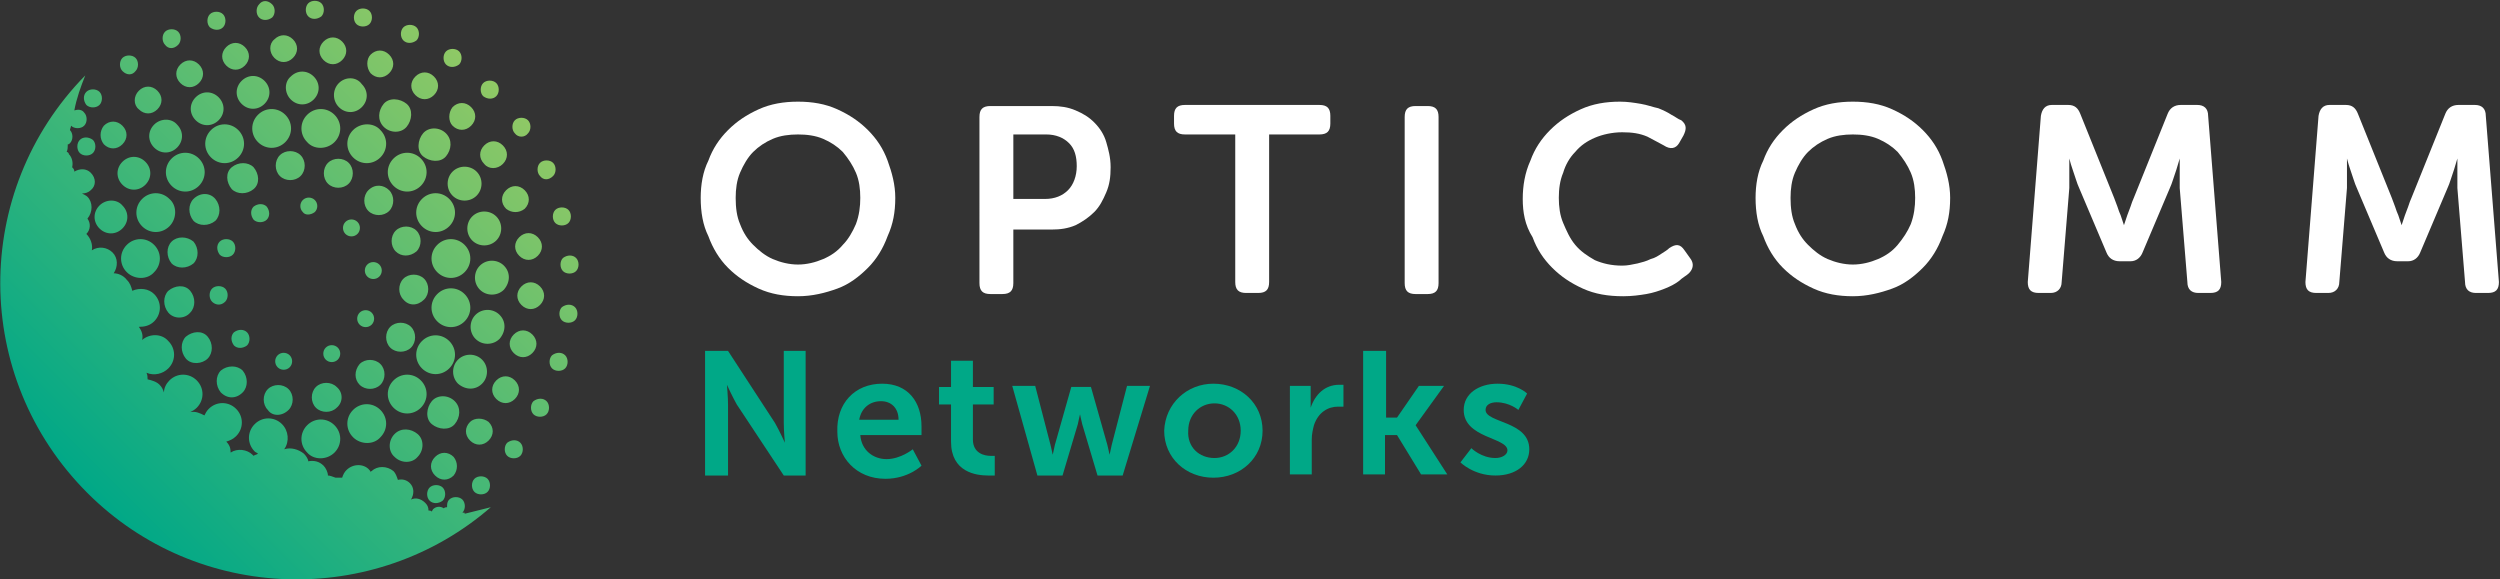<?xml version="1.0" encoding="UTF-8"?> <!-- Generator: Adobe Illustrator 26.0.1, SVG Export Plug-In . SVG Version: 6.00 Build 0) --> <svg xmlns="http://www.w3.org/2000/svg" xmlns:xlink="http://www.w3.org/1999/xlink" version="1.1" id="Layer_1" x="0px" y="0px" viewBox="0 0 228.7 53" style="enable-background:new 0 0 228.7 53;" xml:space="preserve"><rect x="0" y="0" width="228.7" height="53" fill="#333333" stroke="none"/> <style type="text/css"> .st0{fill:#00A887;} .st1{fill:#FFFFFF;} .st2{fill:url(#SVGID_1_);} </style> <g> <g> <path class="st0" d="M64.5,32.1h2.1l4.3,6.6c0.4,0.7,0.9,1.8,0.9,1.8h0c0,0-0.1-1.1-0.1-1.8v-6.6h2v11.4h-2l-4.3-6.5 c-0.4-0.7-0.9-1.8-0.9-1.8h0c0,0,0.1,1.1,0.1,1.8v6.5h-2.1V32.1z"></path> <path class="st0" d="M80.7,35.1c2.4,0,3.6,1.7,3.6,3.9c0,0.2,0,0.8,0,0.8h-5.6c0.1,1.4,1.2,2.2,2.4,2.2c1.3,0,2.4-0.9,2.4-0.9 l0.8,1.5c0,0-1.2,1.2-3.3,1.2c-2.7,0-4.4-2-4.4-4.3C76.5,36.9,78.2,35.1,80.7,35.1z M82.2,38.4c0-1.1-0.7-1.7-1.6-1.7 c-1,0-1.8,0.6-2,1.7H82.2z"></path> <path class="st0" d="M87,37h-1.1v-1.6H87v-2.4h2v2.4h1.9V37H89v3.2c0,1.3,1.1,1.5,1.6,1.5c0.2,0,0.4,0,0.4,0v1.8c0,0-0.2,0-0.6,0 c-1.1,0-3.4-0.3-3.4-3.1V37z"></path> <path class="st0" d="M92.6,35.3h2.1l1.4,5.4c0.1,0.4,0.2,0.9,0.2,0.9h0c0,0,0.1-0.4,0.2-0.9l1.5-5.3h1.8l1.5,5.3 c0.1,0.4,0.2,0.9,0.2,0.9h0c0,0,0.1-0.4,0.2-0.9l1.4-5.4h2.1l-2.5,8.2h-2.3l-1.4-4.7c-0.1-0.4-0.2-0.9-0.2-0.9h0 c0,0-0.1,0.4-0.2,0.9l-1.4,4.7h-2.3L92.6,35.3z"></path> <path class="st0" d="M111,35.1c2.5,0,4.5,1.8,4.5,4.3c0,2.5-2,4.3-4.5,4.3c-2.5,0-4.5-1.8-4.5-4.3C106.6,36.9,108.6,35.1,111,35.1 z M111.1,41.9c1.3,0,2.4-1,2.4-2.5c0-1.5-1.1-2.5-2.4-2.5c-1.3,0-2.4,1-2.4,2.5C108.6,40.9,109.7,41.9,111.1,41.9z"></path> <path class="st0" d="M117.9,35.3h2v1.4c0,0.3,0,0.6,0,0.6h0c0.4-1.2,1.3-2.1,2.6-2.1c0.2,0,0.4,0,0.4,0v2c0,0-0.2,0-0.5,0 c-0.9,0-1.8,0.5-2.2,1.7c-0.1,0.4-0.2,0.8-0.2,1.3v3.2h-2V35.3z"></path> <path class="st0" d="M124.8,32.1h2v6.1h1l2-2.9h2.3l-2.6,3.6v0l2.9,4.5H130l-2.2-3.6h-1.1v3.6h-2V32.1z"></path> <path class="st0" d="M134.6,41c0,0,0.9,0.9,2.2,0.9c0.6,0,1.1-0.3,1.1-0.7c0-1.2-4-1.1-4-3.7c0-1.5,1.4-2.4,3.1-2.4 c1.8,0,2.7,0.9,2.7,0.9l-0.8,1.5c0,0-0.8-0.7-2-0.7c-0.5,0-1,0.2-1,0.7c0,1.2,4,1,4,3.6c0,1.4-1.2,2.4-3.1,2.4 c-2,0-3.2-1.2-3.2-1.2L134.6,41z"></path> </g> <g> <path class="st1" d="M64.1,18.1c0-1.2,0.2-2.4,0.7-3.4c0.4-1.1,1-2,1.8-2.8c0.8-0.8,1.7-1.4,2.8-1.9c1.1-0.5,2.3-0.7,3.6-0.7 c1.3,0,2.5,0.2,3.6,0.7c1.1,0.5,2,1.1,2.8,1.9c0.8,0.8,1.4,1.7,1.8,2.8c0.4,1.1,0.7,2.2,0.7,3.4c0,1.3-0.2,2.4-0.7,3.5 c-0.4,1.1-1,2.1-1.8,2.9c-0.8,0.8-1.7,1.5-2.8,1.9s-2.3,0.7-3.6,0.7c-1.3,0-2.5-0.2-3.6-0.7s-2-1.1-2.8-1.9 c-0.8-0.8-1.4-1.8-1.8-2.9C64.3,20.6,64.1,19.4,64.1,18.1z M67.3,18.1c0,0.9,0.1,1.7,0.4,2.4c0.3,0.8,0.7,1.4,1.2,1.9 c0.5,0.5,1.1,1,1.8,1.3c0.7,0.3,1.5,0.5,2.3,0.5c0.8,0,1.6-0.2,2.3-0.5c0.7-0.3,1.3-0.7,1.8-1.3c0.5-0.5,0.9-1.2,1.2-1.9 c0.3-0.8,0.4-1.6,0.4-2.4c0-0.8-0.1-1.6-0.4-2.3c-0.3-0.7-0.7-1.3-1.2-1.9c-0.5-0.5-1.1-0.9-1.8-1.2c-0.7-0.3-1.5-0.4-2.3-0.4 c-0.8,0-1.6,0.1-2.3,0.4c-0.7,0.3-1.3,0.7-1.8,1.2c-0.5,0.5-0.9,1.2-1.2,1.9S67.3,17.3,67.3,18.1z"></path> <path class="st1" d="M89.6,10.7c0-0.7,0.3-1,1-1h5.6c0.8,0,1.5,0.1,2.2,0.4c0.7,0.3,1.2,0.6,1.7,1.1c0.5,0.5,0.9,1.1,1.1,1.8 s0.4,1.4,0.4,2.3s-0.1,1.6-0.4,2.3c-0.3,0.7-0.6,1.3-1.1,1.8s-1.1,0.9-1.7,1.2c-0.7,0.3-1.4,0.4-2.2,0.4h-3.5v4.9c0,0.7-0.3,1-1,1 h-1.1c-0.7,0-1-0.3-1-1V10.7z M95.6,18.2c0.9,0,1.6-0.3,2.1-0.8c0.5-0.5,0.8-1.3,0.8-2.2c0-0.9-0.2-1.6-0.7-2.1s-1.2-0.8-2.1-0.8 h-3v5.9H95.6z"></path> <path class="st1" d="M113,12.3h-4.6c-0.7,0-1-0.3-1-1v-0.7c0-0.7,0.3-1,1-1h12.3c0.7,0,1,0.3,1,1v0.7c0,0.7-0.3,1-1,1h-4.6v13.5 c0,0.7-0.3,1-1,1H114c-0.7,0-1-0.3-1-1V12.3z"></path> <path class="st1" d="M128.5,10.7c0-0.7,0.3-1,1-1h1.1c0.7,0,1,0.3,1,1v15.2c0,0.7-0.3,1-1,1h-1.1c-0.7,0-1-0.3-1-1V10.7z"></path> <path class="st1" d="M139.3,18.2c0-1.2,0.2-2.4,0.7-3.5c0.4-1.1,1-2,1.8-2.8c0.8-0.8,1.7-1.4,2.8-1.9c1.1-0.5,2.3-0.7,3.6-0.7 c0.7,0,1.3,0.1,1.9,0.2s1.1,0.3,1.6,0.4c0.5,0.2,0.9,0.4,1.2,0.6c0.4,0.2,0.6,0.4,0.9,0.5c0.5,0.4,0.5,0.8,0.2,1.4l-0.4,0.7 c-0.3,0.5-0.8,0.6-1.4,0.2c-0.4-0.2-0.9-0.5-1.5-0.8c-0.7-0.3-1.4-0.4-2.3-0.4c-0.9,0-1.8,0.2-2.5,0.5s-1.3,0.7-1.8,1.3 c-0.5,0.5-0.9,1.2-1.1,1.9c-0.3,0.7-0.4,1.5-0.4,2.3c0,0.8,0.1,1.6,0.4,2.3s0.6,1.4,1.1,2c0.5,0.6,1.1,1,1.8,1.4 c0.7,0.3,1.5,0.5,2.5,0.5c0.5,0,0.9-0.1,1.4-0.2c0.4-0.1,0.8-0.2,1.2-0.4c0.4-0.1,0.7-0.3,1-0.5s0.5-0.3,0.7-0.5 c0.6-0.4,1-0.4,1.4,0.2l0.5,0.7c0.4,0.5,0.3,1-0.1,1.4c-0.2,0.2-0.6,0.4-0.9,0.7c-0.4,0.3-0.8,0.5-1.3,0.7 c-0.5,0.2-1.1,0.4-1.7,0.5c-0.6,0.1-1.3,0.2-2.1,0.2c-1.4,0-2.6-0.2-3.7-0.7c-1.1-0.5-2-1.1-2.8-1.9s-1.4-1.7-1.8-2.8 C139.5,20.6,139.3,19.4,139.3,18.2z"></path> <path class="st1" d="M160.6,18.1c0-1.2,0.2-2.4,0.7-3.4c0.4-1.1,1-2,1.8-2.8c0.8-0.8,1.7-1.4,2.8-1.9c1.1-0.5,2.3-0.7,3.6-0.7 s2.5,0.2,3.6,0.7c1.1,0.5,2,1.1,2.8,1.9c0.8,0.8,1.4,1.7,1.8,2.8c0.4,1.1,0.7,2.2,0.7,3.4c0,1.3-0.2,2.4-0.7,3.5 c-0.4,1.1-1,2.1-1.8,2.9c-0.8,0.8-1.7,1.5-2.8,1.9s-2.3,0.7-3.6,0.7s-2.5-0.2-3.6-0.7s-2-1.1-2.8-1.9c-0.8-0.8-1.4-1.8-1.8-2.9 C160.8,20.6,160.6,19.4,160.6,18.1z M163.8,18.1c0,0.9,0.1,1.7,0.4,2.4c0.3,0.8,0.7,1.4,1.2,1.9s1.1,1,1.8,1.3 c0.7,0.3,1.5,0.5,2.3,0.5s1.6-0.2,2.3-0.5c0.7-0.3,1.3-0.7,1.8-1.3s0.9-1.2,1.2-1.9c0.3-0.8,0.4-1.6,0.4-2.4 c0-0.8-0.1-1.6-0.4-2.3s-0.7-1.3-1.2-1.9c-0.5-0.5-1.1-0.9-1.8-1.2c-0.7-0.3-1.5-0.4-2.3-0.4s-1.6,0.1-2.3,0.4 c-0.7,0.3-1.3,0.7-1.8,1.2c-0.5,0.5-0.9,1.2-1.2,1.9S163.8,17.3,163.8,18.1z"></path> <path class="st1" d="M186.7,10.6c0.1-0.6,0.4-1,1-1h1.5c0.6,0,0.9,0.3,1.1,0.8l3.1,7.7c0.1,0.3,0.2,0.5,0.3,0.8 c0.1,0.3,0.2,0.6,0.3,0.8l0.3,0.9h0c0.1-0.3,0.2-0.6,0.3-0.9c0.1-0.3,0.2-0.5,0.3-0.8c0.1-0.3,0.2-0.6,0.3-0.8l3.1-7.7 c0.2-0.5,0.6-0.8,1.2-0.8h1.5c0.6,0,1,0.3,1,1l1.2,15.2c0,0.7-0.3,1-1,1h-1.1c-0.6,0-1-0.3-1-1l-0.7-8.6c0-0.3,0-0.6,0-0.9 c0-0.3,0-0.6,0-0.9c0-0.3,0-0.6,0-0.9h0c-0.1,0.3-0.2,0.7-0.3,1c-0.1,0.3-0.2,0.6-0.3,0.9c-0.1,0.3-0.2,0.6-0.3,0.8l-2.5,5.9 c-0.2,0.5-0.6,0.8-1.1,0.8h-1c-0.6,0-1-0.3-1.2-0.8l-2.5-5.9c-0.1-0.2-0.2-0.5-0.3-0.8c-0.1-0.3-0.2-0.6-0.3-0.9 c-0.1-0.3-0.2-0.6-0.3-1h0c0,0.3,0,0.6,0,0.9c0,0.3,0,0.6,0,0.9c0,0.3,0,0.6,0,0.9l-0.7,8.6c0,0.6-0.4,1-1,1h-1.1 c-0.7,0-1-0.3-1-1L186.7,10.6z"></path> <path class="st1" d="M212.1,10.6c0.1-0.6,0.4-1,1-1h1.5c0.6,0,0.9,0.3,1.1,0.8l3.1,7.7c0.1,0.3,0.2,0.5,0.3,0.8 c0.1,0.3,0.2,0.6,0.3,0.8l0.3,0.9h0c0.1-0.3,0.2-0.6,0.3-0.9c0.1-0.3,0.2-0.5,0.3-0.8c0.1-0.3,0.2-0.6,0.3-0.8l3.1-7.7 c0.2-0.5,0.6-0.8,1.2-0.8h1.5c0.6,0,1,0.3,1,1l1.2,15.2c0,0.7-0.3,1-1,1h-1.1c-0.6,0-1-0.3-1-1l-0.7-8.6c0-0.3,0-0.6,0-0.9 c0-0.3,0-0.6,0-0.9c0-0.3,0-0.6,0-0.9h0c-0.1,0.3-0.2,0.7-0.3,1c-0.1,0.3-0.2,0.6-0.3,0.9c-0.1,0.3-0.2,0.6-0.3,0.8l-2.5,5.9 c-0.2,0.5-0.6,0.8-1.1,0.8h-1c-0.6,0-1-0.3-1.2-0.8l-2.5-5.9c-0.1-0.2-0.2-0.5-0.3-0.8c-0.1-0.3-0.2-0.6-0.3-0.9 c-0.1-0.3-0.2-0.6-0.3-1h0c0,0.3,0,0.6,0,0.9c0,0.3,0,0.6,0,0.9c0,0.3,0,0.6,0,0.9l-0.7,8.6c0,0.6-0.4,1-1,1h-1.1 c-0.7,0-1-0.3-1-1L212.1,10.6z"></path> </g> </g> <g> <linearGradient id="SVGID_1_" gradientUnits="userSpaceOnUse" x1="7.918" y1="45.044" x2="45.431" y2="7.53"> <stop offset="0" style="stop-color:#00A887"></stop> <stop offset="1" style="stop-color:#90C965"></stop> </linearGradient> <path class="st2" d="M31.9,16.8c-0.5,0.5-1.4,0.5-1.9,0s-0.5-1.4,0-1.9s1.4-0.5,1.9,0C32.4,15.4,32.4,16.3,31.9,16.8z M38.8,27.4 c0.5-0.5,0.5-1.4,0-1.9c-0.5-0.5-1.4-0.5-1.9,0c-0.5,0.5-0.5,1.4,0,1.9C37.4,28,38.2,28,38.8,27.4z M26.5,33.6 c0.3-0.3,0.3-0.8,0-1.1s-0.8-0.3-1.1,0s-0.3,0.8,0,1.1S26.2,33.9,26.5,33.6z M45.4,22c0.6-0.6,0.6-1.6,0-2.2 c-0.6-0.6-1.6-0.6-2.2,0c-0.6,0.6-0.6,1.6,0,2.2C43.8,22.6,44.8,22.6,45.4,22z M38.1,23c0.5-0.5,0.5-1.4,0-1.9 c-0.5-0.5-1.4-0.5-1.9,0c-0.5,0.5-0.5,1.4,0,1.9C36.7,23.5,37.5,23.5,38.1,23z M28.8,19.4c0.3-0.3,0.3-0.8,0-1.1s-0.8-0.3-1.1,0 s-0.3,0.8,0,1.1C27.9,19.7,28.4,19.7,28.8,19.4z M30.6,13c0.7-0.7,0.7-1.8,0-2.5c-0.7-0.7-1.8-0.7-2.5,0c-0.7,0.7-0.7,1.8,0,2.5 C28.7,13.7,29.9,13.7,30.6,13z M30.9,32.9c0.3-0.3,0.3-0.8,0-1.1c-0.3-0.3-0.8-0.3-1.1,0c-0.3,0.3-0.3,0.8,0,1.1 C30.1,33.2,30.6,33.2,30.9,32.9z M27.5,14.2c-0.5-0.5-1.4-0.5-1.9,0c-0.5,0.5-0.5,1.4,0,1.9c0.5,0.5,1.4,0.5,1.9,0 C28,15.6,28,14.7,27.5,14.2z M34.8,40c0.7-0.7,0.7-1.8,0-2.5c-0.7-0.7-1.8-0.7-2.5,0c-0.7,0.7-0.7,1.8,0,2.5 C33,40.7,34.2,40.7,34.8,40z M30.6,41.4c0.7-0.7,0.7-1.8,0-2.5c-0.7-0.7-1.8-0.7-2.5,0s-0.7,1.8,0,2.5 C28.7,42.1,29.9,42.1,30.6,41.4z M40,22.4c-0.7,0.7-0.7,1.8,0,2.5c0.7,0.7,1.8,0.7,2.5,0c0.7-0.7,0.7-1.8,0-2.5 C41.8,21.7,40.7,21.7,40,22.4z M32.9,29.7c0.3,0.3,0.8,0.3,1.1,0c0.3-0.3,0.3-0.8,0-1.1c-0.3-0.3-0.8-0.3-1.1,0 C32.6,28.9,32.6,29.4,32.9,29.7z M34.7,25.3c0.3-0.3,0.3-0.8,0-1.1c-0.3-0.3-0.8-0.3-1.1,0c-0.3,0.3-0.3,0.8,0,1.1 C33.9,25.6,34.4,25.6,34.7,25.3z M32.9,35.2c0.5,0.5,1.4,0.5,1.9,0c0.5-0.5,0.5-1.4,0-1.9c-0.5-0.5-1.4-0.5-1.9,0 C32.4,33.9,32.4,34.7,32.9,35.2z M32.7,21.4c0.3-0.3,0.3-0.8,0-1.1c-0.3-0.3-0.8-0.3-1.1,0c-0.3,0.3-0.3,0.8,0,1.1 C31.9,21.7,32.4,21.7,32.7,21.4z M32.3,11.9c-0.7,0.7-0.7,1.8,0,2.5c0.7,0.7,1.8,0.7,2.5,0s0.7-1.8,0-2.5 C34.2,11.2,33,11.2,32.3,11.9z M33.7,17.4c-0.5,0.5-0.5,1.4,0,1.9c0.5,0.5,1.4,0.5,1.9,0c0.5-0.5,0.5-1.4,0-1.9 S34.3,16.8,33.7,17.4z M42.5,26.9c-0.7-0.7-1.8-0.7-2.5,0c-0.7,0.7-0.7,1.8,0,2.5c0.7,0.7,1.8,0.7,2.5,0 C43.2,28.7,43.2,27.6,42.5,26.9z M41.1,33.7c0.7-0.7,0.7-1.8,0-2.5c-0.7-0.7-1.8-0.7-2.5,0c-0.7,0.7-0.7,1.8,0,2.5 C39.3,34.4,40.4,34.4,41.1,33.7z M38.6,18.2c-0.7,0.7-0.7,1.8,0,2.5c0.7,0.7,1.8,0.7,2.5,0c0.7-0.7,0.7-1.8,0-2.5 C40.4,17.5,39.3,17.5,38.6,18.2z M40.8,12.2c-0.6-0.6-1.6-0.6-2.1,0s-0.6,1.6,0,2.1s1.6,0.6,2.1,0S41.4,12.8,40.8,12.2z M36,14.5 c-0.7,0.7-0.7,1.8,0,2.5c0.7,0.7,1.8,0.7,2.5,0c0.7-0.7,0.7-1.8,0-2.5C37.8,13.8,36.7,13.8,36,14.5z M30.8,35.4 c-0.5-0.5-1.4-0.5-1.9,0s-0.5,1.4,0,1.9c0.5,0.5,1.4,0.5,1.9,0C31.4,36.8,31.4,35.9,30.8,35.4z M14.1,11.4c-0.6,0.6-0.6,1.5,0,2.1 s1.5,0.6,2.1,0c0.6-0.6,0.6-1.5,0-2.1C15.7,10.8,14.7,10.8,14.1,11.4z M20.1,23.3c0.3,0.3,0.9,0.3,1.2,0s0.3-0.9,0-1.2 c-0.3-0.3-0.9-0.3-1.2,0S19.8,22.9,20.1,23.3z M17.7,18.2c-0.5,0.5-0.5,1.4,0,2c0.5,0.5,1.4,0.5,2,0c0.5-0.5,0.5-1.4,0-2 S18.3,17.6,17.7,18.2z M15.7,14.5c-0.7,0.7-0.7,1.8,0,2.5c0.7,0.7,1.8,0.7,2.5,0s0.7-1.8,0-2.5C17.5,13.8,16.4,13.8,15.7,14.5z M15.7,22.1c-0.5,0.5-0.5,1.4,0,2c0.5,0.5,1.4,0.5,2,0c0.5-0.5,0.5-1.4,0-2C17.1,21.6,16.2,21.6,15.7,22.1z M21.8,11.9 c-0.7-0.7-1.8-0.7-2.5,0c-0.7,0.7-0.7,1.8,0,2.5c0.7,0.7,1.8,0.7,2.5,0C22.5,13.7,22.5,12.6,21.8,11.9z M51.5,23.6 c-0.3,0.3-0.3,0.9,0,1.2c0.3,0.3,0.9,0.3,1.2,0c0.3-0.3,0.3-0.9,0-1.2C52.4,23.3,51.9,23.3,51.5,23.6z M50.8,20.4 c0.3,0.3,0.9,0.3,1.2,0c0.3-0.3,0.3-0.9,0-1.2c-0.3-0.3-0.9-0.3-1.2,0C50.5,19.5,50.5,20.1,50.8,20.4z M36.1,39.7 c-0.6,0.6-0.6,1.6,0,2.1c0.6,0.6,1.6,0.6,2.1,0c0.6-0.6,0.6-1.6,0-2.1S36.7,39.1,36.1,39.7z M50.6,16.1c0.3-0.3,0.3-0.9,0-1.2 c-0.3-0.3-0.9-0.3-1.2,0c-0.3,0.3-0.3,0.9,0,1.2C49.7,16.5,50.2,16.5,50.6,16.1z M26.4,37.5c0.5-0.5,0.5-1.4,0-1.9 c-0.5-0.5-1.4-0.5-1.9,0c-0.5,0.5-0.5,1.4,0,1.9C24.9,38.1,25.8,38.1,26.4,37.5z M38.5,34.8c-0.7-0.7-1.8-0.7-2.5,0 c-0.7,0.7-0.7,1.8,0,2.5c0.7,0.7,1.8,0.7,2.5,0C39.2,36.6,39.2,35.5,38.5,34.8z M22.2,35.9c0.5-0.5,0.5-1.4,0-2 c-0.5-0.5-1.4-0.5-2,0c-0.5,0.5-0.5,1.4,0,2C20.8,36.5,21.6,36.5,22.2,35.9z M22.6,30.4c-0.3-0.3-0.8-0.3-1.2,0 c-0.3,0.3-0.3,0.8,0,1.2c0.3,0.3,0.8,0.3,1.2,0C22.9,31.3,22.9,30.7,22.6,30.4z M23.2,15.3c-0.5-0.5-1.4-0.5-2,0s-0.5,1.4,0,2 c0.5,0.5,1.4,0.5,2,0S23.7,15.9,23.2,15.3z M11.2,14.8c-0.6,0.6-0.6,1.5,0,2.1c0.6,0.6,1.5,0.6,2.1,0c0.6-0.6,0.6-1.5,0-2.1 C12.7,14.2,11.8,14.2,11.2,14.8z M26.1,13c0.7-0.7,0.7-1.8,0-2.5c-0.7-0.7-1.8-0.7-2.5,0c-0.7,0.7-0.7,1.8,0,2.5 C24.3,13.7,25.4,13.7,26.1,13z M24.4,20.1c0.3-0.3,0.3-0.8,0-1.2c-0.3-0.3-0.8-0.3-1.2,0c-0.3,0.3-0.3,0.8,0,1.2 C23.5,20.4,24.1,20.4,24.4,20.1z M9.1,18.8c-0.6,0.6-0.6,1.5,0,2.1c0.6,0.6,1.5,0.6,2.1,0c0.6-0.6,0.6-1.5,0-2.1 C10.7,18.2,9.7,18.2,9.1,18.8z M14.1,24.9c0.7-0.7,0.7-1.8,0-2.5c-0.7-0.7-1.8-0.7-2.5,0c-0.7,0.7-0.7,1.8,0,2.5 C12.3,25.6,13.5,25.6,14.1,24.9z M17.4,28.6c0.5-0.5,0.5-1.4,0-2s-1.4-0.5-2,0c-0.5,0.5-0.5,1.4,0,2S16.9,29.2,17.4,28.6z M15.5,18.2c-0.7-0.7-1.8-0.7-2.5,0c-0.7,0.7-0.7,1.8,0,2.5c0.7,0.7,1.8,0.7,2.5,0C16.2,20,16.2,18.8,15.5,18.2z M19,32.8 c0.5-0.5,0.5-1.4,0-2s-1.4-0.5-2,0c-0.5,0.5-0.5,1.4,0,2S18.5,33.3,19,32.8z M20.6,27.6c0.3-0.3,0.3-0.9,0-1.2 c-0.3-0.3-0.9-0.3-1.2,0c-0.3,0.3-0.3,0.9,0,1.2S20.2,28,20.6,27.6z M16.5,7.6c0.5,0.5,1.2,0.5,1.7,0s0.5-1.2,0-1.7 c-0.5-0.5-1.2-0.5-1.7,0S16,7.1,16.5,7.6z M17.9,11c0.6,0.6,1.5,0.6,2.1,0s0.6-1.5,0-2.1s-1.5-0.6-2.1,0S17.3,10.4,17.9,11z M12.7,10c0.5,0.5,1.2,0.5,1.7,0s0.5-1.2,0-1.7c-0.5-0.5-1.2-0.5-1.7,0C12.2,8.8,12.2,9.6,12.7,10z M20.4,2.5 c0.3-0.3,0.3-0.9,0-1.2c-0.3-0.3-0.9-0.3-1.2,0c-0.3,0.3-0.3,0.9,0,1.2C19.6,2.8,20.1,2.8,20.4,2.5z M16.3,4.1 c0.3-0.3,0.3-0.9,0-1.2c-0.3-0.3-0.9-0.3-1.2,0c-0.3,0.3-0.3,0.9,0,1.2C15.4,4.5,15.9,4.5,16.3,4.1z M26.6,9.1 c0.6,0.6,1.5,0.6,2.1,0c0.6-0.6,0.6-1.5,0-2.1c-0.6-0.6-1.5-0.6-2.1,0C26,7.5,26,8.5,26.6,9.1z M20.7,6c0.5,0.5,1.2,0.5,1.7,0 c0.5-0.5,0.5-1.2,0-1.7c-0.5-0.5-1.2-0.5-1.7,0C20.2,4.8,20.2,5.5,20.7,6z M25.1,5.3c0.5,0.5,1.2,0.5,1.7,0c0.5-0.5,0.5-1.2,0-1.7 c-0.5-0.5-1.2-0.5-1.7,0C24.6,4,24.6,4.8,25.1,5.3z M12.4,6.5c0.3-0.3,0.3-0.9,0-1.2c-0.3-0.3-0.9-0.3-1.2,0 c-0.3,0.3-0.3,0.9,0,1.2C11.6,6.9,12.1,6.9,12.4,6.5z M24.9,1.6c0.3-0.3,0.3-0.9,0-1.2C24.5,0,24,0,23.7,0.4 c-0.3,0.3-0.3,0.9,0,1.2C24,1.9,24.5,1.9,24.9,1.6z M22.1,9.5c0.6,0.6,1.5,0.6,2.1,0c0.6-0.6,0.6-1.5,0-2.1c-0.6-0.6-1.5-0.6-2.1,0 S21.5,8.9,22.1,9.5z M29.4,1.5c0.3-0.3,0.3-0.9,0-1.2c-0.3-0.3-0.9-0.3-1.2,0c-0.3,0.3-0.3,0.9,0,1.2C28.5,1.8,29,1.8,29.4,1.5z M46.4,40.5c-0.3,0.3-0.3,0.9,0,1.2c0.3,0.3,0.9,0.3,1.2,0c0.3-0.3,0.3-0.9,0-1.2C47.3,40.2,46.8,40.2,46.4,40.5z M47.1,36.5 c0.5-0.5,0.5-1.2,0-1.7c-0.5-0.5-1.2-0.5-1.7,0c-0.5,0.5-0.5,1.2,0,1.7C45.9,37,46.6,37,47.1,36.5z M48.8,36.7 c-0.3,0.3-0.3,0.9,0,1.2c0.3,0.3,0.9,0.3,1.2,0c0.3-0.3,0.3-0.9,0-1.2C49.7,36.4,49.2,36.4,48.8,36.7z M50.5,32.5 c-0.3,0.3-0.3,0.9,0,1.2c0.3,0.3,0.9,0.3,1.2,0c0.3-0.3,0.3-0.9,0-1.2C51.4,32.2,50.9,32.2,50.5,32.5z M51.4,28.1 c-0.3,0.3-0.3,0.9,0,1.2c0.3,0.3,0.9,0.3,1.2,0c0.3-0.3,0.3-0.9,0-1.2C52.3,27.8,51.8,27.8,51.4,28.1z M43,38.6 c-0.5,0.5-0.5,1.2,0,1.7c0.5,0.5,1.2,0.5,1.7,0c0.5-0.5,0.5-1.2,0-1.7C44.2,38.2,43.4,38.2,43,38.6z M7.9,9.6 c0.3,0.3,0.9,0.3,1.2,0c0.3-0.3,0.3-0.9,0-1.2c-0.3-0.3-0.9-0.3-1.2,0C7.6,8.7,7.6,9.2,7.9,9.6z M7.3,12.8c-0.3,0.3-0.3,0.9,0,1.2 c0.3,0.3,0.9,0.3,1.2,0c0.3-0.3,0.3-0.9,0-1.2C8.1,12.5,7.6,12.5,7.3,12.8z M43.4,43.8c-0.3,0.3-0.3,0.9,0,1.2 c0.3,0.3,0.9,0.3,1.2,0c0.3-0.3,0.3-0.9,0-1.2C44.3,43.5,43.7,43.5,43.4,43.8z M42.5,47c0.8-0.2,1.6-0.4,2.4-0.6 c-10.6,9.2-26.8,8.8-36.9-1.3C-2.6,34.5-2.6,17.5,7.8,6.9C7.4,7.9,7,9,6.8,10.1c0.3-0.1,0.7-0.1,0.9,0.2c0.3,0.3,0.3,0.9,0,1.2 c-0.3,0.3-0.9,0.3-1.2,0c0,0.1-0.1,0.3-0.1,0.4c0.3,0.3,0.3,0.9,0,1.2c-0.1,0.1-0.1,0.1-0.2,0.1c0,0.2,0,0.5-0.1,0.7 c0.1,0,0.2,0.1,0.2,0.2c0.3,0.3,0.4,0.8,0.3,1.2c0.1,0.1,0.2,0.2,0.2,0.4c0.5-0.3,1.1-0.3,1.5,0.1c0.5,0.5,0.5,1.2,0,1.6 c-0.2,0.2-0.5,0.3-0.8,0.3C7.7,17.8,7.9,17.9,8,18c0.5,0.5,0.5,1.4,0,2c0,0,0,0,0,0c0.3,0.4,0.3,1-0.1,1.4c0,0,0,0,0,0 c0.4,0.4,0.6,1,0.5,1.5c0.6-0.4,1.4-0.3,1.9,0.2c0.5,0.5,0.5,1.3,0.1,1.9c0.4,0,0.9,0.2,1.2,0.6c0.3,0.3,0.4,0.6,0.5,1 c0.7-0.3,1.5-0.2,2,0.3c0.7,0.7,0.7,1.8,0,2.5c-0.4,0.4-0.9,0.5-1.4,0.5c0.3,0.4,0.4,0.8,0.3,1.2c0.7-0.6,1.8-0.6,2.4,0.1 c0.7,0.7,0.7,1.8,0,2.5c-0.5,0.5-1.3,0.7-2,0.4c0.1,0.2,0.1,0.4,0.1,0.6c0.4,0.1,0.8,0.2,1.1,0.5c0.2,0.2,0.3,0.4,0.4,0.7 c0-0.4,0.2-0.8,0.5-1.1c0.7-0.7,1.8-0.7,2.5,0c0.7,0.7,0.7,1.8,0,2.5c-0.2,0.2-0.4,0.3-0.6,0.4c0.5-0.1,0.9,0.1,1.3,0.3 c0.1-0.2,0.2-0.4,0.4-0.6c0.7-0.7,1.8-0.7,2.5,0c0.7,0.7,0.7,1.8,0,2.5c-0.3,0.3-0.6,0.4-0.9,0.5c0.3,0.3,0.4,0.6,0.4,1 c0.6-0.4,1.5-0.3,2,0.2c0,0,0.1,0.1,0.1,0.1c0.1-0.1,0.3-0.1,0.4-0.2c-0.1-0.1-0.2-0.1-0.3-0.2c-0.7-0.7-0.7-1.8,0-2.5 s1.8-0.7,2.5,0c0.6,0.6,0.7,1.6,0.2,2.3c0.6-0.2,1.3,0,1.8,0.4c0.2,0.2,0.4,0.5,0.4,0.7c0.5-0.1,1,0,1.4,0.4 c0.2,0.2,0.4,0.6,0.4,0.9c0.2,0,0.4,0.1,0.7,0.2c0.2,0,0.4,0,0.6,0c0.1-0.3,0.2-0.5,0.4-0.7c0.6-0.6,1.6-0.6,2.1,0 c0,0,0.1,0.1,0.1,0.2c0,0,0-0.1,0.1-0.1c0.5-0.5,1.4-0.5,2,0c0.2,0.2,0.3,0.5,0.4,0.8c0.4-0.1,0.8,0,1.1,0.3c0.4,0.4,0.4,1,0.1,1.5 c0.4-0.2,0.9-0.1,1.3,0.3c0.2,0.2,0.3,0.4,0.3,0.7c0.1,0,0.2,0,0.3,0.1c0-0.1,0.1-0.1,0.1-0.2c0.3-0.3,0.7-0.3,1-0.1 c0.1-0.1,0.2-0.1,0.3-0.1c0-0.3,0-0.5,0.2-0.7c0.3-0.3,0.9-0.3,1.2,0c0.3,0.3,0.3,0.9,0,1.2C42.6,46.9,42.5,46.9,42.5,47z M25.3,41.8C25.3,41.8,25.3,41.8,25.3,41.8C25.3,41.8,25.3,41.8,25.3,41.8C25.3,41.8,25.3,41.8,25.3,41.8z M9.5,13.2 c0.5,0.5,1.2,0.5,1.7,0s0.5-1.2,0-1.7c-0.5-0.5-1.2-0.5-1.7,0C9.1,12,9.1,12.7,9.5,13.2z M42,5.9c0.3-0.3,0.3-0.9,0-1.2 c-0.3-0.3-0.9-0.3-1.2,0c-0.3,0.3-0.3,0.9,0,1.2C41.1,6.2,41.6,6.2,42,5.9z M29.6,5.5c0.5,0.5,1.2,0.5,1.7,0c0.5-0.5,0.5-1.2,0-1.7 c-0.5-0.5-1.2-0.5-1.7,0C29.1,4.3,29.1,5,29.6,5.5z M46.1,24.3c-0.6-0.6-1.6-0.6-2.2,0c-0.6,0.6-0.6,1.6,0,2.2 c0.6,0.6,1.6,0.6,2.2,0C46.7,25.8,46.7,24.9,46.1,24.3z M48,19.1c0.5-0.5,0.5-1.2,0-1.7c-0.5-0.5-1.2-0.5-1.7,0 c-0.5,0.5-0.5,1.2,0,1.7C46.8,19.5,47.5,19.5,48,19.1z M49.4,26.2c-0.5-0.5-1.2-0.5-1.7,0c-0.5,0.5-0.5,1.2,0,1.7 c0.5,0.5,1.2,0.5,1.7,0C49.9,27.4,49.9,26.7,49.4,26.2z M48.7,32.3c0.5-0.5,0.5-1.2,0-1.7c-0.5-0.5-1.2-0.5-1.7,0 c-0.5,0.5-0.5,1.2,0,1.7C47.5,32.8,48.2,32.8,48.7,32.3z M48.3,12.2c0.3-0.3,0.3-0.9,0-1.2c-0.3-0.3-0.9-0.3-1.2,0 c-0.3,0.3-0.3,0.9,0,1.2C47.4,12.6,48,12.6,48.3,12.2z M41.5,41.8c-0.5-0.5-1.2-0.5-1.7,0c-0.5,0.5-0.5,1.2,0,1.7 c0.5,0.5,1.2,0.5,1.7,0C41.9,43,41.9,42.3,41.5,41.8z M40.5,45.8c0.3-0.3,0.3-0.9,0-1.2c-0.3-0.3-0.9-0.3-1.2,0 c-0.3,0.3-0.3,0.9,0,1.2C39.6,46.1,40.1,46.1,40.5,45.8z M44.1,35.1c0.6-0.6,0.6-1.6,0-2.2c-0.6-0.6-1.6-0.6-2.2,0 c-0.6,0.6-0.6,1.6,0,2.2C42.6,35.7,43.5,35.7,44.1,35.1z M41.6,36.7c-0.6-0.6-1.6-0.6-2.1,0s-0.6,1.6,0,2.1s1.6,0.6,2.1,0 S42.2,37.3,41.6,36.7z M45.7,28.8c-0.6-0.6-1.6-0.6-2.2,0c-0.6,0.6-0.6,1.6,0,2.2c0.6,0.6,1.6,0.6,2.2,0 C46.3,30.3,46.3,29.4,45.7,28.8z M47.5,23.4c0.5,0.5,1.2,0.5,1.7,0c0.5-0.5,0.5-1.2,0-1.7c-0.5-0.5-1.2-0.5-1.7,0 C47,22.2,47,22.9,47.5,23.4z M33.9,6.7c0.5,0.5,1.2,0.5,1.7,0c0.5-0.5,0.5-1.2,0-1.7c-0.5-0.5-1.2-0.5-1.7,0 C33.5,5.4,33.5,6.2,33.9,6.7z M38.1,3.7c0.3-0.3,0.3-0.9,0-1.2c-0.3-0.3-0.9-0.3-1.2,0c-0.3,0.3-0.3,0.9,0,1.2 C37.2,4,37.7,4,38.1,3.7z M35.1,11.6c0.6,0.6,1.6,0.6,2.1,0s0.6-1.6,0-2.1s-1.6-0.6-2.1,0S34.5,11,35.1,11.6z M31,9.8 c0.6,0.6,1.5,0.6,2.1,0c0.6-0.6,0.6-1.5,0-2.1C32.6,7,31.6,7,31,7.6C30.4,8.2,30.4,9.2,31,9.8z M33.8,2.2c0.3-0.3,0.3-0.9,0-1.2 c-0.3-0.3-0.9-0.3-1.2,0c-0.3,0.3-0.3,0.9,0,1.2C32.9,2.5,33.5,2.5,33.8,2.2z M41.4,15.7c-0.6,0.6-0.6,1.6,0,2.2 c0.6,0.6,1.6,0.6,2.2,0c0.6-0.6,0.6-1.6,0-2.2C43,15.1,42,15.1,41.4,15.7z M46,15c0.5-0.5,0.5-1.2,0-1.7c-0.5-0.5-1.2-0.5-1.7,0 c-0.5,0.5-0.5,1.2,0,1.7C44.7,15.5,45.5,15.5,46,15z M45.4,8.8c0.3-0.3,0.3-0.9,0-1.2c-0.3-0.3-0.9-0.3-1.2,0 c-0.3,0.3-0.3,0.9,0,1.2C44.6,9.1,45.1,9.1,45.4,8.8z M41.4,11.5c0.5,0.5,1.2,0.5,1.7,0c0.5-0.5,0.5-1.2,0-1.7 c-0.5-0.5-1.2-0.5-1.7,0C41,10.3,41,11.1,41.4,11.5z M38,8.7c0.5,0.5,1.2,0.5,1.7,0s0.5-1.2,0-1.7c-0.5-0.5-1.2-0.5-1.7,0 C37.5,7.5,37.5,8.2,38,8.7z M37.6,31.8c0.5-0.5,0.5-1.4,0-1.9c-0.5-0.5-1.4-0.5-1.9,0s-0.5,1.4,0,1.9 C36.2,32.3,37.1,32.3,37.6,31.8z"></path> </g> </svg> 